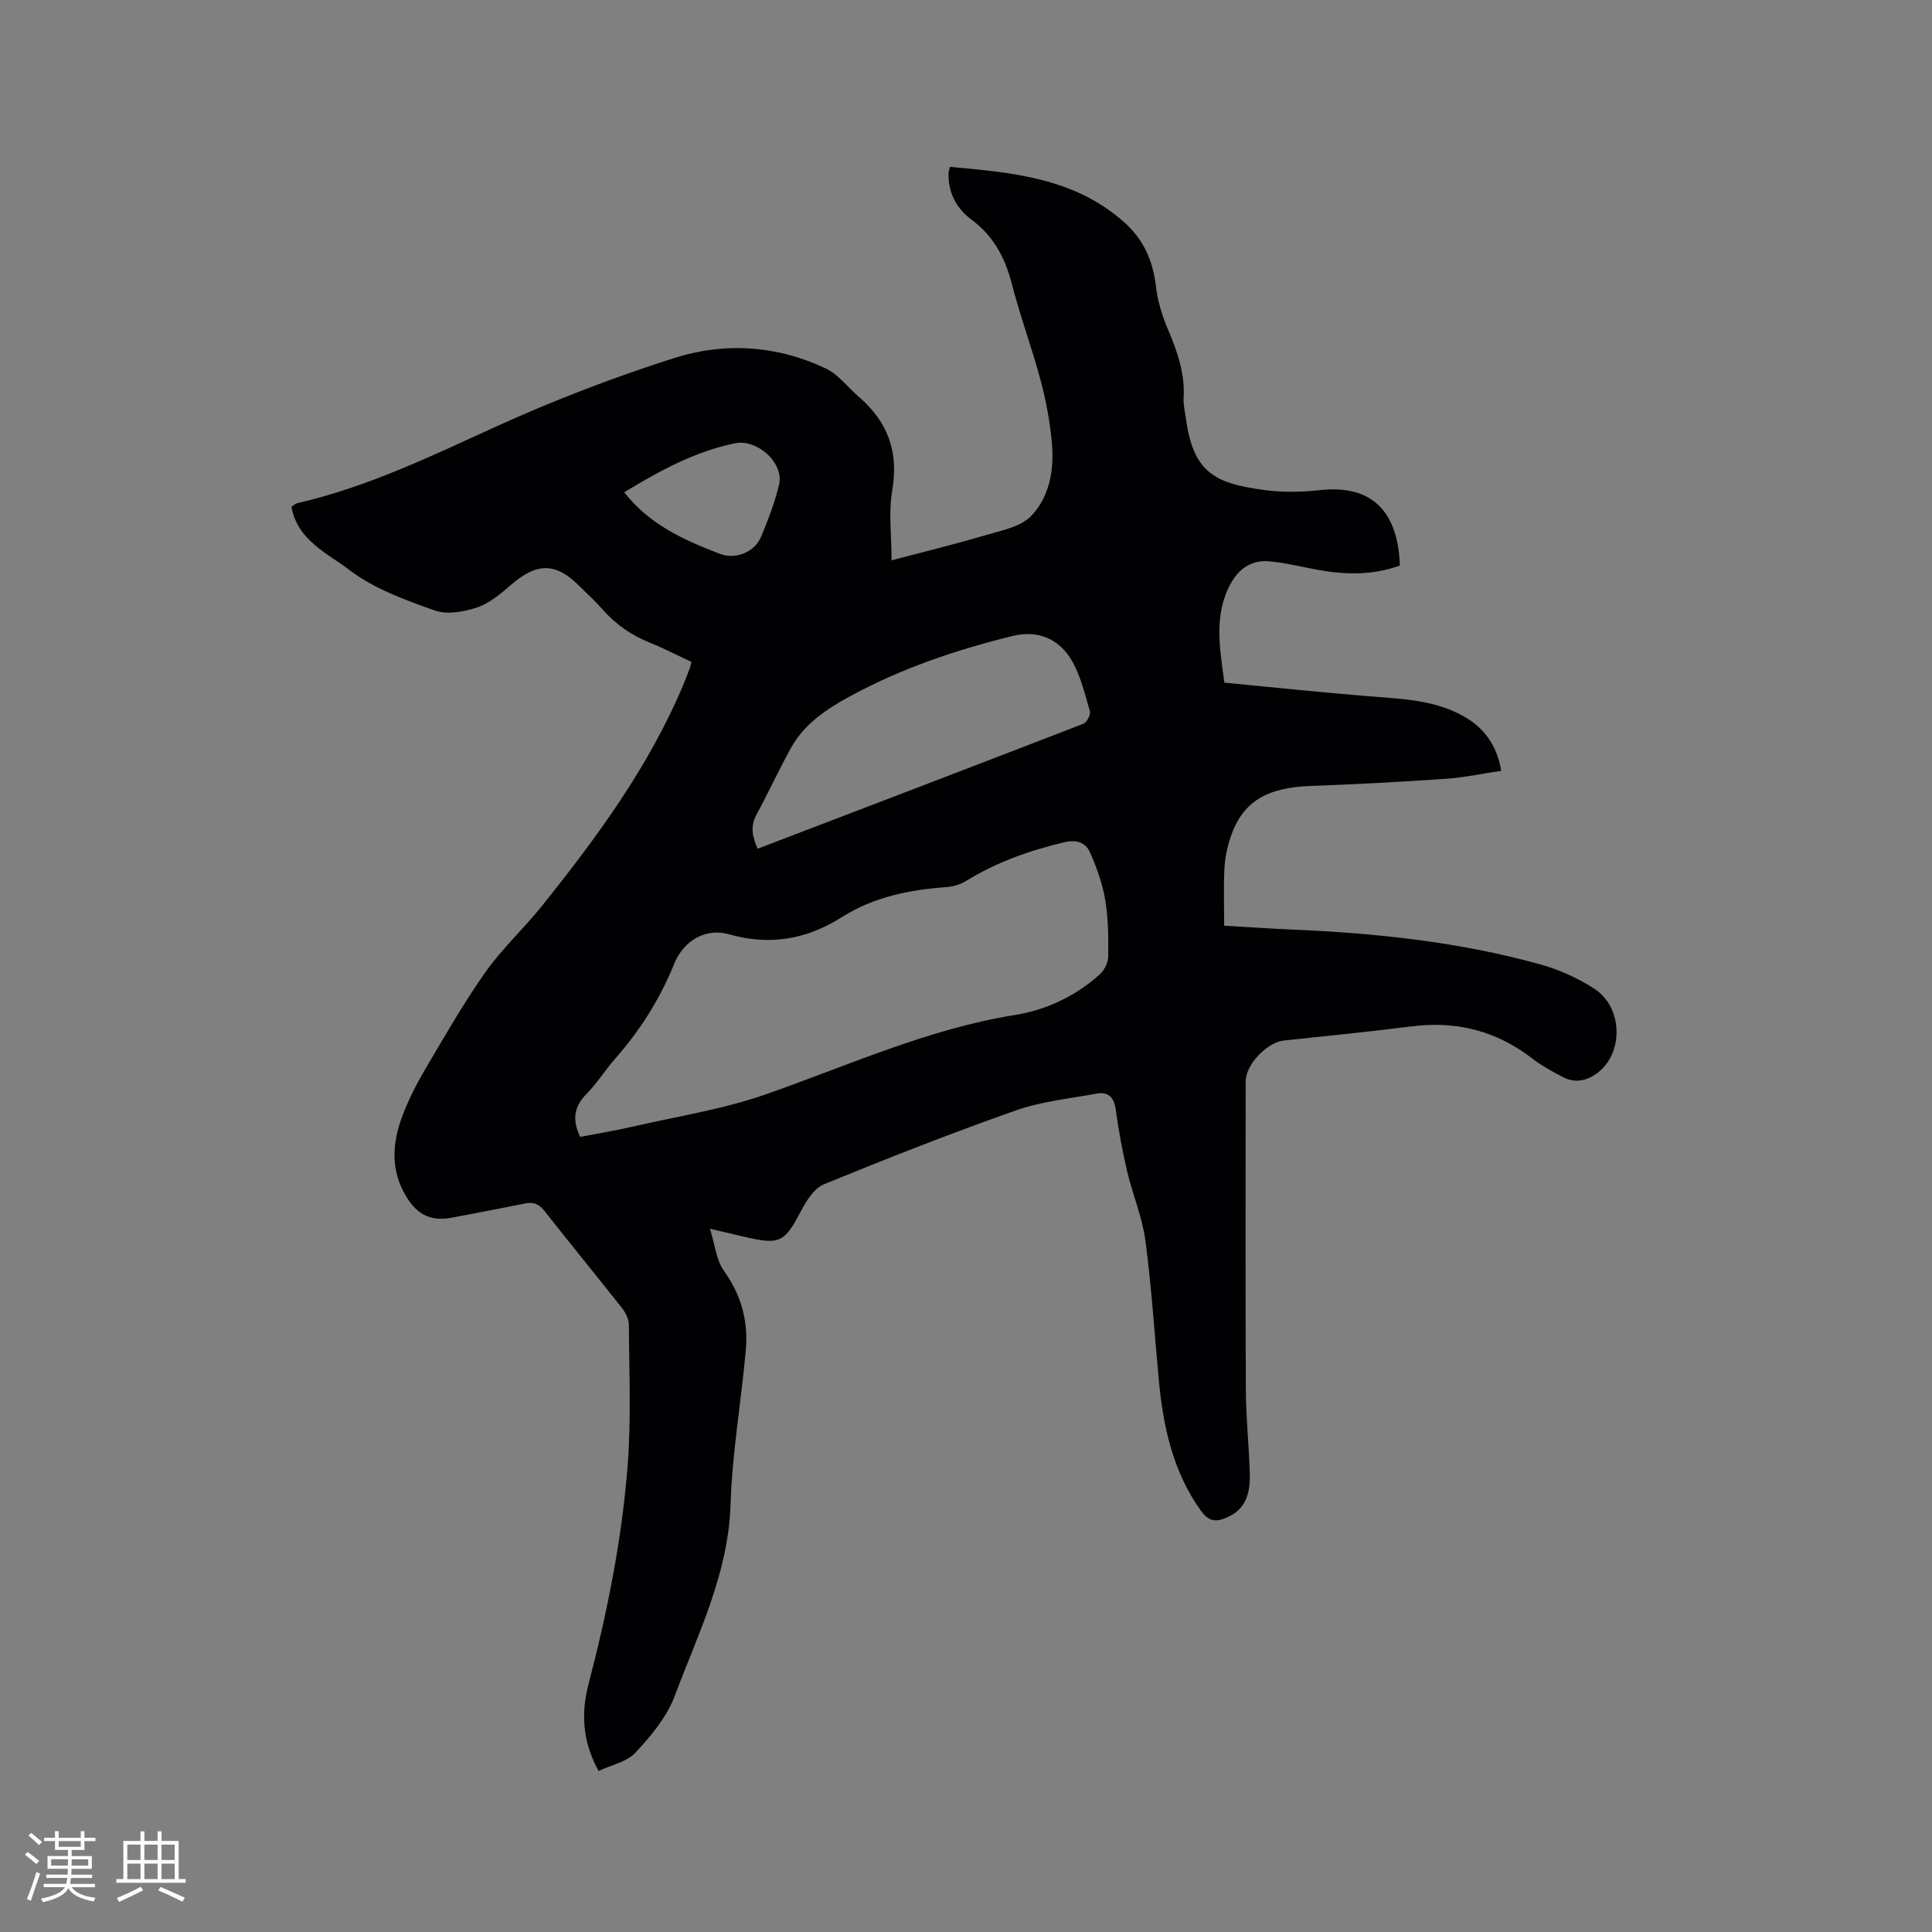 <svg enable-background="new 0 0 400 400" viewBox="0 0 400 400" xmlns="http://www.w3.org/2000/svg"><rect x="0" y="0" width="400" height="400" fill="#808080" stroke="none"/><path d="m123.93 366.66c-3.43-6.25-3.61-12.13-2.08-17.98 3.89-14.9 6.91-29.97 8.1-45.29.75-9.67.3-19.44.25-29.16-.01-1.15-.68-2.47-1.42-3.41-5.31-6.74-10.77-13.37-16.07-20.13-1.16-1.48-2.33-1.87-4.08-1.51-4.98 1.02-9.98 1.94-14.97 2.91-4.26.83-7.13-.47-9.42-4.14-3.48-5.55-3.06-11.35-.86-17.1 1.28-3.34 2.94-6.57 4.76-9.66 3.99-6.75 7.88-13.58 12.4-19.97 3.47-4.9 7.99-9.05 11.75-13.76 11.34-14.17 22.07-28.76 29.17-45.65.49-1.17.93-2.36 1.38-3.55.11-.29.15-.59.31-1.22-2.83-1.32-5.62-2.78-8.53-3.95-3.81-1.53-7.07-3.73-9.78-6.83-1.53-1.75-3.28-3.32-4.93-4.97-4.83-4.83-8.72-4.83-14-.3-2.15 1.85-4.46 3.86-7.06 4.75-2.75.93-6.26 1.57-8.84.65-6.15-2.18-12.6-4.5-17.68-8.39-4.52-3.45-10.72-6.1-11.99-13.05.39-.26.78-.68 1.23-.78 14.56-3.33 27.85-9.82 41.35-15.95 11.91-5.41 24.22-10.13 36.69-14.1 10.43-3.32 21.24-2.62 31.33 2.15 2.62 1.24 4.56 3.9 6.85 5.87 5.99 5.15 8.32 11.37 6.94 19.37-.8 4.61-.14 9.48-.14 14.5 6.39-1.69 13.03-3.31 19.59-5.24 3.25-.96 7.14-1.7 9.3-3.93 3.77-3.91 4.77-9.45 4.32-14.86-.37-4.4-1.18-8.82-2.31-13.09-1.79-6.75-4.25-13.32-5.99-20.08-1.4-5.43-3.79-9.96-8.37-13.34-3.14-2.33-4.83-5.57-4.75-9.59.01-.29.13-.59.3-1.33 12.91 1.17 25.74 2.24 36.1 11.49 4.01 3.57 5.94 7.99 6.55 13.28.34 2.99 1.27 6.01 2.45 8.8 1.97 4.63 3.6 9.25 3.27 14.38-.07 1.15.22 2.32.37 3.47 1.52 11.7 5.69 14.1 16.53 15.51 3.74.49 7.64.4 11.4-.01 12.48-1.35 16.17 6.58 16.48 15.61-5.94 2.18-11.99 1.91-18.09.69-2.9-.58-5.8-1.24-8.74-1.54-3.94-.41-6.67 1.58-8.42 5.01-2.38 4.64-2.39 9.58-1.81 14.59.18 1.57.41 3.13.73 5.51 9.9.94 19.87 2 29.86 2.81 6.66.54 13.37.7 19.42 4.01 4.33 2.36 7.1 5.94 8.03 11.43-3.86.57-7.65 1.39-11.48 1.65-9.3.64-18.61 1.15-27.92 1.48-9.18.33-14.12 3.24-16.61 10.53-.71 2.08-1.18 4.33-1.29 6.52-.21 3.88-.06 7.78-.06 11.89 5.13.29 9.55.6 13.97.79 17.4.74 34.67 2.54 51.49 7.22 3.91 1.09 7.81 2.84 11.21 5.06 5.92 3.86 6.04 13.31.65 17.38-2.23 1.68-4.63 2.2-7.14.91-2.25-1.16-4.5-2.4-6.49-3.94-7.37-5.67-15.59-7.74-24.79-6.59-8.83 1.11-17.68 2.01-26.53 2.94-3.5.37-7.91 4.96-7.92 8.47-.01 21.32-.06 42.63.04 63.95.03 5.72.64 11.43.82 17.15.17 5.13-1.47 7.87-5.05 9.31-2.16.88-3.56.57-5.06-1.51-5.85-8.15-7.83-17.47-8.74-27.17-.9-9.6-1.49-19.24-2.77-28.79-.65-4.88-2.65-9.56-3.79-14.38-.99-4.22-1.77-8.51-2.36-12.8-.35-2.56-1.6-3.67-3.99-3.23-5.6 1.03-11.39 1.61-16.71 3.48-13.36 4.71-26.56 9.9-39.68 15.27-2.03.83-3.65 3.4-4.77 5.54-3.37 6.44-4.36 7.05-11.45 5.41-2.15-.5-4.3-1.01-7.4-1.73 1.05 3.34 1.31 6.51 2.89 8.71 3.63 5.04 5.06 10.49 4.53 16.46-.96 10.65-2.82 21.26-3.16 31.93-.45 14.34-6.75 26.79-11.58 39.69-1.62 4.32-4.9 8.23-8.11 11.68-1.77 1.92-4.99 2.55-7.63 3.79zm-3.81-131.28c3.63-.7 7.36-1.31 11.05-2.16 9.16-2.11 18.56-3.56 27.38-6.65 17.04-5.95 33.5-13.52 51.55-16.42 6.49-1.04 12.56-3.89 17.57-8.39.96-.86 1.76-2.43 1.77-3.69.05-3.91.03-7.88-.61-11.72-.56-3.37-1.76-6.7-3.14-9.85-.9-2.06-2.79-2.73-5.33-2.12-7.16 1.7-13.99 4.1-20.29 7.98-1.2.74-2.72 1.21-4.13 1.31-7.69.54-15.07 2.05-21.69 6.24-7.26 4.59-14.85 5.92-23.3 3.53-4.91-1.39-9.43 1.33-11.37 6.12-2.94 7.25-7.01 13.72-12.17 19.57-2.1 2.38-3.79 5.14-6.01 7.4-2.62 2.64-2.94 5.37-1.28 8.85zm36.74-59.66c22.62-8.65 45.05-17.21 67.45-25.88.71-.27 1.54-1.89 1.34-2.59-1.06-3.61-1.93-7.43-3.82-10.61-2.66-4.47-7.03-6.25-12.32-4.94-11.65 2.88-22.96 6.71-33.53 12.46-4.87 2.65-9.5 5.73-12.26 10.76-2.5 4.54-4.68 9.26-7.14 13.82-1.3 2.43-.77 4.58.28 6.98zm-27.61-73.81c5.14 6.67 12.39 9.92 19.78 12.75 3.46 1.32 7.31-.52 8.55-3.54 1.44-3.5 2.84-7.08 3.71-10.75 1.08-4.55-4.52-9.54-9.14-8.59-8.33 1.71-15.61 5.72-22.9 10.13z" fill="#010103"/><g fill="#fcfbfa"><path d="m5.17 384 .55-.58c.85.61 1.65 1.24 2.4 1.87l-.59.64c-.83-.73-1.62-1.38-2.36-1.93m1.22 9.53-.82-.34c.71-1.76 1.37-3.64 1.98-5.63.24.13.5.25.76.36-.6 1.67-1.24 3.54-1.92 5.61m-.5-13.5.57-.54c.56.44 1.31 1.06 2.26 1.87l-.64.64c-.68-.66-1.41-1.32-2.19-1.97m3.25.46h2.24v-1.36h.77v1.36h4.57v-1.36h.76v1.36h2.28v.69h-2.28v1.84h-2.64v1.26h4.18v2.64h-4.21c0 .45-.02.86-.05 1.21h4.32v.69h-4.38c-.04.34-.1.75-.19 1.22h5.15v.69h-4.82c.87 1.19 2.51 1.92 4.93 2.19-.17.31-.3.57-.37.76-2.77-.49-4.52-1.41-5.26-2.76-.56 1.26-2.3 2.23-5.24 2.9-.12-.24-.26-.48-.43-.72 2.73-.55 4.38-1.34 4.96-2.38h-4.38v-.69h4.65c.1-.38.17-.79.21-1.22h-4.32v-.69h4.4c.03-.34.05-.75.05-1.21h-4.2v-2.64h4.23v-1.26h-2.69v-1.84h-2.24zm1.46 4.46v1.29h3.45c.01-.4.02-.57.01-.53v-.32-.45h-3.46zm1.55-2.59h4.57v-1.19h-4.57zm6.11 2.59h-3.42v.77c-.01.19-.01.37-.02.53h3.44z"/><path d="m32.63 379.16h.82v1.98h3.54v7.89h1.46v.78h-14.37v-.78h1.46v-7.89h3.54v-1.98h.82v1.98h2.73zm-3.49 11.48.5.73c-1.61.82-3.28 1.63-5 2.41-.13-.27-.28-.55-.44-.82 1.75-.72 3.4-1.49 4.94-2.32m-2.78-5.55h2.73v-3.18h-2.73zm0 3.95h2.73v-3.2h-2.73zm3.54-3.95h2.73v-3.18h-2.73zm0 3.95h2.73v-3.2h-2.73zm7.89 4.68c-1.84-.92-3.51-1.7-5.02-2.32l.45-.73c1.89.8 3.57 1.55 5.04 2.23zm-1.62-11.81h-2.73v3.18h2.73zm-2.73 7.13h2.73v-3.2h-2.73z"/></g></svg>